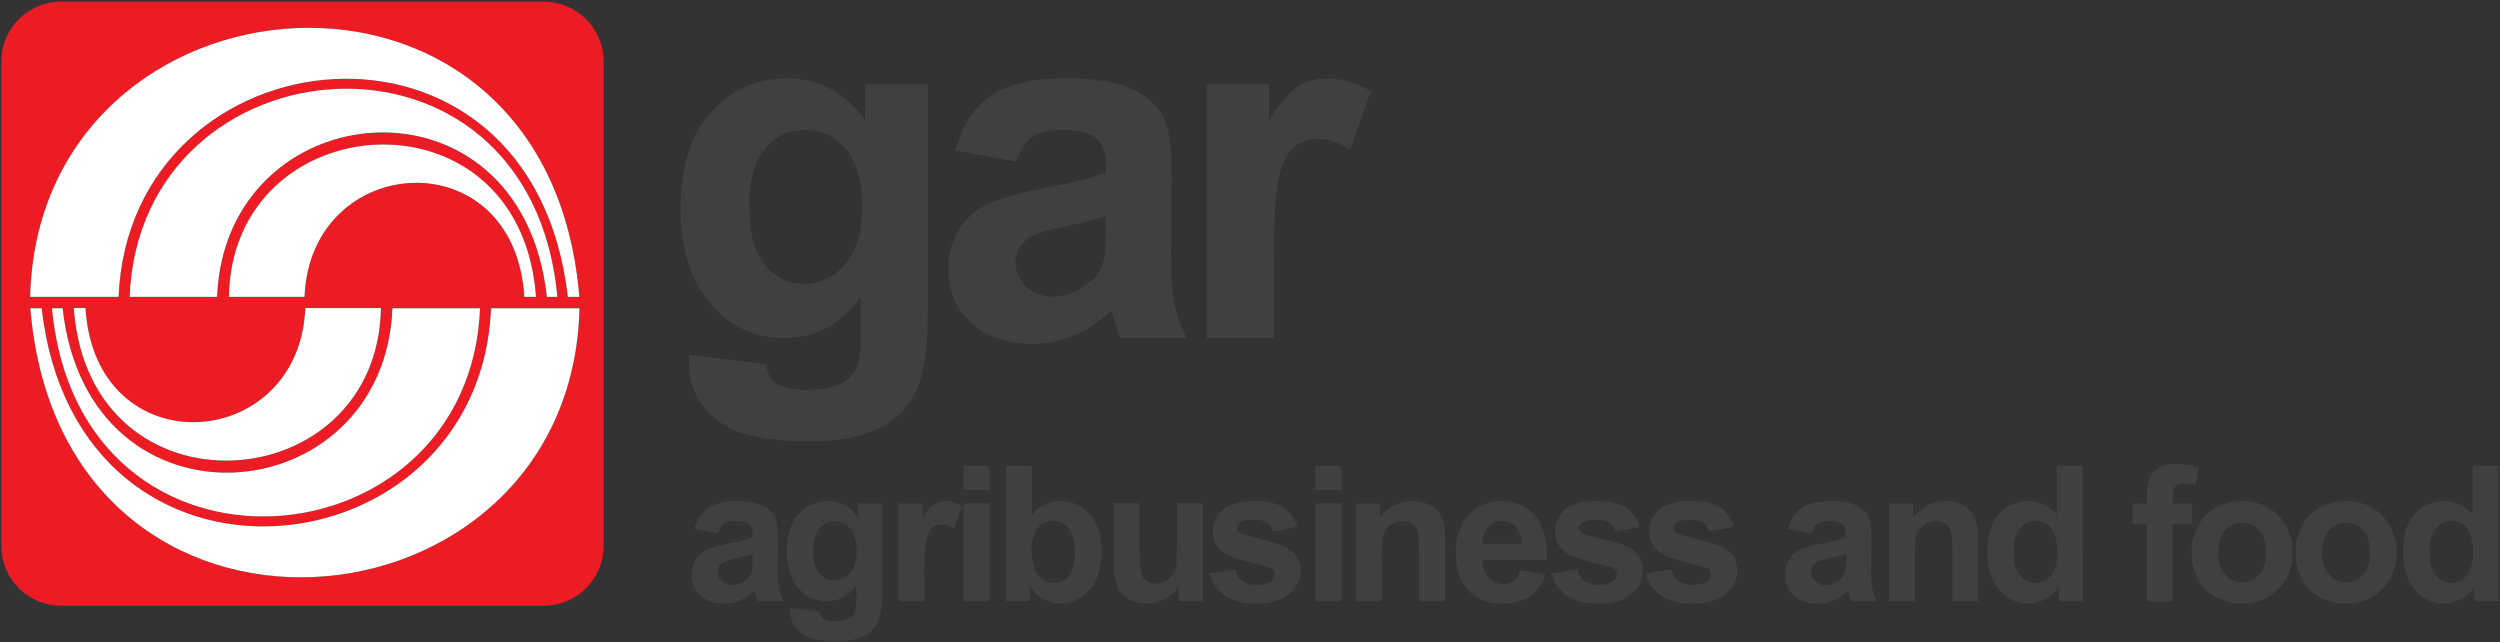 <svg version="1.2" xmlns="http://www.w3.org/2000/svg" viewBox="0 0 1541 396" width="1541" height="396">
	<rect x="0" y="0" width="1541" height="396" fill="#333333" stroke="none"/>
	<title>gar-logo-svg</title>
	<style>
		.s0 { fill: #ed1c24 } 
		.s1 { fill: #ffffff } 
		.s2 { fill: #404041 } 
	</style>
	<g id="Layer">
		<g id="Layer">
			<path id="Layer" fill-rule="evenodd" class="s0" d="m0.8 38c0-20.5 16.5-37 37-37h297.3c20.4 0 37 16.5 37 37v298.4c0 20.4-16.6 37-37 37h-297.3c-20.5 0-37-16.6-37-37zm356.4 152h-54.5c-6.8 165.2-255 193-277 0h-7c19.3 235.4 333.7 206.4 338.5 0zm-61.3 0h-54c-5 126.6-187.5 143.5-203.3 0h-6.6c17 181.4 257.7 160.5 263.9 0zm-61.1 0h-46.6c-3.7 89.6-129.5 97.8-135.5 0h-7.2c9.3 131.6 187.3 118.9 189.3 0zm-216.2-6.9h54.5c6.8-165.2 254.9-192.9 276.9 0h7.1c-19.3-235.5-333.7-206.5-338.5 0zm61.3 0h53.9c5.1-126.5 187.5-143.5 203.3 0h6.5c-16.9-181.4-257.4-160.6-263.7 0zm61.2 0h46.6c3.6-89.6 129.4-97.9 135.5 0h7.2c-9.5-131.6-187.5-118.9-189.3 0z"/>
			<g id="Layer">
				<path id="Layer" fill-rule="evenodd" class="s1" d="m18.6 183h54.5c6.8-165.1 254.9-192.9 276.9 0h7.1c-19.3-235.4-333.7-206.4-338.5 0z"/>
				<path id="Layer" fill-rule="evenodd" class="s1" d="m79.9 183h53.9c5.1-126.5 187.5-143.5 203.3 0h6.5c-16.9-181.4-257.4-160.5-263.7 0z"/>
				<path id="Layer" fill-rule="evenodd" class="s1" d="m141.1 183h46.6c3.6-89.6 129.4-97.8 135.5 0h7.2c-9.5-131.5-187.5-118.8-189.3 0z"/>
				<path id="Layer" fill-rule="evenodd" class="s1" d="m357.2 190h-54.5c-6.8 165.2-255 192.9-277 0h-7c19.3 235.4 333.7 206.4 338.5 0z"/>
				<path id="Layer" fill-rule="evenodd" class="s1" d="m295.9 190h-54c-5 126.5-187.5 143.5-203.3 0h-6.6c17 181.4 257.7 160.5 263.9 0z"/>
				<path id="Layer" fill-rule="evenodd" class="s1" d="m234.8 189.9h-46.6c-3.7 89.6-129.5 97.9-135.5 0h-7.2c9.3 131.6 187.3 119 189.3 0z"/>
			</g>
		</g>
		<g id="Layer">
			<path id="Layer" fill-rule="evenodd" class="s2" d="m424.9 218.7l47.3 5.8c0.7 5.4 2.6 9.2 5.4 11.3 4 2.9 10.1 4.5 18.6 4.5 10.8 0 18.9-1.6 24.2-4.9 3.7-2.2 6.4-5.6 8.3-10.5 1.2-3.5 1.9-9.8 1.9-19v-22.9c-12.3 16.9-28 25.4-46.8 25.4-21 0-37.7-8.9-49.9-26.6-9.7-14.1-14.4-31.6-14.4-52.5 0-26.2 6.2-46.3 18.8-60.1 12.6-13.9 28.3-20.8 47.1-20.8q28.9 0 47.8 25.5v-21.9h38.7v140.4c0 18.5-1.5 32.3-4.5 41.5-3 9.1-7.3 16.3-12.9 21.5-5.5 5.2-12.8 9.2-22 12.3-9.1 2.9-20.8 4.4-34.8 4.4-26.5 0-45.3-4.5-56.3-13.6q-16.7-13.6-16.7-34.5c0-1.6 0.1-3.3 0.2-5.3zm36.9-91.8c0 16.5 3.3 28.7 9.7 36.5 6.4 7.7 14.4 11.6 23.8 11.6 10 0 18.6-4 25.6-11.9 6.9-7.9 10.5-19.6 10.5-35.1 0-16.3-3.4-28.3-10-36.2-6.7-7.8-15.1-11.7-25.4-11.7-9.9 0-18 3.8-24.5 11.6-6.4 7.6-9.7 19.4-9.7 35.2z"/>
			<path id="Layer" fill-rule="evenodd" class="s2" d="m626.3 99.6l-37.5-6.8c4.2-15.1 11.4-26.3 21.7-33.6 10.4-7.3 25.6-10.9 46-10.9 18.4 0 32.1 2.2 41.2 6.5 9 4.4 15.3 10 19 16.7q5.6 10.1 5.6 37l-0.4 48.4c0 13.8 0.6 23.9 2 30.4 1.3 6.6 3.7 13.5 7.4 21h-40.9c-1.1-2.8-2.5-6.8-4-12.2-0.6-2.4-1.2-4.1-1.5-4.8-7 6.9-14.6 12-22.7 15.4-8 3.5-16.6 5.2-25.7 5.2q-24.2 0-38.1-13.2c-9.3-8.7-13.9-19.8-13.9-33.1 0-8.8 2.1-16.7 6.3-23.6 4.2-6.9 10.2-12.3 17.7-15.9 7.7-3.7 18.6-6.9 32.9-9.7 19.3-3.6 32.8-7 40.2-10.1v-4.1c0-8-2-13.7-5.8-17-4-3.4-11.4-5.1-22.3-5.1-7.4 0-13.1 1.4-17.2 4.3-4.1 2.9-7.5 7.9-10 15.2zm55.3 33.7q0.1 0 0.1 0zm-25.1 6.3c-11.5 2.4-19 4.8-22.5 7.2-5.4 3.9-8 8.7-8 14.6 0 5.8 2.1 10.9 6.4 15.1 4.4 4.2 9.8 6.3 16.5 6.3 7.5 0 14.6-2.5 21.3-7.4 5-3.7 8.3-8.3 9.8-13.7 1.1-3.6 1.6-10.3 1.6-20.2v-8.2q-7.9 2.6-25.1 6.3z"/>
			<path id="Layer" class="s2" d="m785.2 208.4h-41.4v-156.5h38.4v22.3c6.6-10.5 12.5-17.5 17.7-20.8q7.8-5 17.9-5 14.1 0 27.2 7.8l-12.8 36.1q-10.5-6.8-19.4-6.8c-5.8 0-10.8 1.6-14.7 4.8-4 3.2-7.2 9-9.5 17.3-2.3 8.3-3.4 25.8-3.4 52.5z"/>
		</g>
		<g id="Layer">
			<path id="Layer" fill-rule="evenodd" class="s2" d="m442.5 328.7l-14.5-2.6c1.6-5.8 4.5-10.2 8.4-13 4-2.7 9.9-4.2 17.7-4.2 7.2 0 12.4 0.9 16 2.6 3.4 1.6 5.9 3.8 7.3 6.3 1.4 2.7 2.1 7.4 2.1 14.3l-0.2 18.7c0 5.3 0.3 9.2 0.8 11.8 0.5 2.5 1.5 5.2 2.8 8h-15.8c-0.4-1.1-0.9-2.6-1.5-4.7-0.2-0.9-0.4-1.6-0.6-1.8-2.7 2.7-5.6 4.6-8.7 5.9-3.1 1.4-6.4 2.1-9.9 2.1-6.2 0-11.1-1.7-14.7-5.1-3.5-3.3-5.4-7.6-5.4-12.8 0-3.3 0.9-6.4 2.5-9.1 1.6-2.7 3.9-4.7 6.9-6.2 2.9-1.4 7.1-2.6 12.6-3.7 7.5-1.4 12.6-2.6 15.6-3.9v-1.6q0-4.7-2.3-6.6-2.3-2-8.6-2c-2.8 0-5 0.6-6.6 1.7-1.7 1.1-2.9 3.1-3.9 5.9zm21.3 12.9c-2 0.7-5.3 1.5-9.8 2.5-4.4 0.9-7.3 1.8-8.6 2.7-2.1 1.6-3.1 3.4-3.1 5.7q0 3.4 2.5 5.8c1.7 1.6 3.8 2.4 6.4 2.4 2.8 0 5.6-0.9 8.2-2.8q2.9-2.2 3.8-5.3c0.4-1.4 0.6-4 0.6-7.9z"/>
			<path id="Layer" fill-rule="evenodd" class="s2" d="m487 374.7l18.3 2.2c0.2 2.1 1 3.6 2 4.3 1.6 1.2 3.9 1.7 7.2 1.7 4.2 0 7.3-0.6 9.4-1.8 1.4-0.9 2.4-2.2 3.2-4.1q0.7-2 0.7-7.3v-8.8c-4.8 6.5-10.8 9.7-18 9.7-8.2 0-14.5-3.4-19.2-10.2-3.7-5.5-5.6-12.2-5.6-20.3q0-15.1 7.3-23.2c4.9-5.3 10.9-8 18.2-8 7.4 0 13.6 3.3 18.4 9.9v-8.5h15v54.2c0 7.1-0.6 12.4-1.8 16-1.2 3.5-2.8 6.3-4.9 8.3-2.1 2-5 3.6-8.5 4.7-3.6 1.2-8 1.7-13.5 1.7-10.2 0-17.4-1.8-21.7-5.3-4.3-3.5-6.4-8-6.4-13.4-0.2-0.5-0.2-1.1-0.1-1.8zm14.2-35.5c0 6.4 1.3 11.1 3.7 14.1 2.5 3 5.6 4.5 9.2 4.5 3.8 0 7.2-1.5 9.9-4.6 2.7-3 4-7.5 4-13.5 0-6.2-1.3-10.9-3.9-14-2.6-3-5.8-4.5-9.7-4.5-3.8 0-7 1.5-9.5 4.5-2.4 2.8-3.7 7.4-3.7 13.5z"/>
			<path id="Layer" class="s2" d="m569.9 370.6h-16v-60.3h14.8v8.6c2.5-4.1 4.9-6.8 6.9-8 2-1.3 4.4-2 6.9-2 3.7 0 7.1 1 10.5 3.1l-5 13.9c-2.7-1.8-5.2-2.6-7.4-2.6-2.3 0-4.2 0.6-5.8 1.9-1.5 1.2-2.7 3.4-3.6 6.6-1 3.2-1.4 10-1.4 20.3v18.5z"/>
			<path id="Layer" class="s2" d="m594 302v-14.8h15.9v14.8zm0 8.3h16v60.3h-16z"/>
			<path id="Layer" fill-rule="evenodd" class="s2" d="m620.1 370.6v-83.4h15.9v30.1c4.9-5.7 10.8-8.4 17.5-8.4 7.3 0 13.4 2.6 18.2 7.9 4.8 5.3 7.3 13 7.3 23 0 10.3-2.5 18.2-7.4 23.8-5 5.5-10.9 8.4-17.9 8.4-3.5 0-6.9-0.9-10.2-2.6-3.3-1.7-6.2-4.3-8.6-7.7v8.9zm15.8-31.5c0 6.2 1 10.9 3 13.9 2.8 4.3 6.4 6.4 11 6.4 3.5 0 6.5-1.5 9-4.6 2.5-3 3.7-7.7 3.7-14.2 0-6.9-1.3-11.8-3.8-14.9-2.5-3.1-5.7-4.7-9.6-4.7-3.8 0-7 1.6-9.6 4.5-2.4 3-3.7 7.6-3.7 13.6z"/>
			<path id="Layer" class="s2" d="m726.6 370.6v-9c-2.1 3.1-5 5.8-8.6 7.6-3.5 1.9-7.4 2.8-11.3 2.8-4.1 0-7.7-0.9-11-2.7-3.2-1.8-5.5-4.3-6.9-7.5-1.5-3.2-2.2-7.6-2.2-13.4v-38.2h15.9v27.7c0 8.5 0.4 13.7 1 15.7 0.6 1.9 1.6 3.4 3.2 4.5 1.5 1.1 3.5 1.7 5.8 1.7q4.2 0 7.3-2.3c2.2-1.5 3.6-3.3 4.5-5.5 0.8-2.2 1.2-7.7 1.2-16.3v-25.5h15.9v60.3h-14.8z"/>
			<path id="Layer" class="s2" d="m745.4 353.4l16.1-2.4c0.6 3.1 2 5.4 4.1 7 2.1 1.6 5 2.5 8.7 2.5q6.2 0 9.3-2.3c1.5-1.1 2.1-2.5 2.1-4.3 0-1.3-0.4-2.2-1.1-3-0.8-0.8-2.6-1.4-5.4-2.1-12.9-2.9-21.1-5.5-24.5-7.8-4.8-3.3-7.2-7.9-7.2-13.7 0-5.2 2.1-9.6 6.3-13.2 4.1-3.5 10.4-5.2 19.2-5.2q12.3 0 18.4 4c4 2.7 6.8 6.6 8.3 11.9l-15.1 2.8c-0.6-2.4-1.8-4.1-3.6-5.4-1.8-1.2-4.4-1.8-7.8-1.8-4.2 0-7.2 0.6-9 1.7-1.1 0.9-1.8 2-1.8 3.3 0 1.2 0.5 2.1 1.6 3 1.4 1 6.4 2.5 14.9 4.4 8.5 1.9 14.5 4.3 17.8 7.2 3.4 2.8 5 6.8 5 11.8 0 5.6-2.3 10.3-6.9 14.3-4.6 3.9-11.4 6-20.5 6-8.2 0-14.7-1.7-19.5-5.1-4.8-3.3-7.9-7.9-9.4-13.6z"/>
			<path id="Layer" class="s2" d="m810.9 302v-14.8h16v14.8zm0 8.3h15.9v60.3h-15.9z"/>
			<path id="Layer" class="s2" d="m890.7 370.6h-16v-30.8c0-6.5-0.3-10.8-1-12.6-0.6-2-1.7-3.4-3.3-4.5-1.5-1.1-3.3-1.6-5.5-1.6-2.8 0-5.3 0.8-7.5 2.3q-3.2 2.3-4.5 6c-0.8 2.6-1.2 7.2-1.2 13.9v27.3h-15.9v-60.3h14.8v8.8c5.3-6.8 11.9-10.2 19.9-10.2 3.6 0 6.7 0.5 9.7 1.9 2.8 1.2 5.1 2.8 6.6 4.9 1.5 1.9 2.5 4.2 3.1 6.7 0.6 2.5 0.9 6 0.9 10.7 0 0 0 37.5-0.1 37.5z"/>
			<path id="Layer" fill-rule="evenodd" class="s2" d="m936.9 351.5l15.8 2.7c-2.1 5.8-5.3 10.2-9.6 13.3-4.4 3-9.9 4.6-16.6 4.6-10.5 0-18.2-3.5-23.2-10.3-4-5.5-6-12.4-6-20.8 0-10 2.6-17.9 7.8-23.6 5.2-5.6 11.9-8.5 19.8-8.5 9 0 16.1 3 21.3 8.9 5.2 6 7.6 15.1 7.4 27.3h-39.9c0.1 4.7 1.4 8.4 3.8 11 2.5 2.6 5.6 3.9 9.3 3.9q3.8 0 6.3-2 2.5-2 3.8-6.5zm0.9-16.3c-0.1-4.6-1.3-8.1-3.6-10.5-2.3-2.4-5.1-3.6-8.3-3.6-3.5 0-6.4 1.3-8.7 3.8-2.3 2.5-3.3 6-3.3 10.3z"/>
			<path id="Layer" class="s2" d="m956.3 353.4l16.1-2.4c0.6 3.1 2.1 5.4 4.1 7 2.1 1.6 5 2.5 8.7 2.5q6.2 0 9.3-2.3c1.5-1.1 2.1-2.5 2.1-4.3 0-1.3-0.3-2.2-1.1-3-0.8-0.8-2.6-1.4-5.4-2.1-12.9-2.9-21.1-5.5-24.4-7.8-4.8-3.3-7.2-7.9-7.2-13.7 0-5.2 2-9.6 6.2-13.2 4.1-3.5 10.5-5.2 19.3-5.2q12.3 0 18.3 4c4.1 2.7 6.8 6.6 8.4 11.9l-15.1 2.8c-0.6-2.4-1.8-4.1-3.7-5.4-1.7-1.2-4.3-1.8-7.7-1.8-4.2 0-7.2 0.6-9 1.7-1.2 0.9-1.8 2-1.8 3.3 0 1.2 0.5 2.1 1.6 3 1.4 1 6.4 2.5 14.9 4.4 8.5 1.9 14.5 4.3 17.8 7.2 3.4 2.8 5 6.8 5 11.8 0 5.6-2.4 10.3-6.9 14.3-4.6 3.9-11.4 6-20.5 6-8.2 0-14.7-1.7-19.5-5.1-4.9-3.3-8-7.9-9.5-13.6z"/>
			<path id="Layer" class="s2" d="m1014.3 353.4l16.1-2.4c0.7 3.1 2.1 5.4 4.1 7 2.1 1.6 5 2.5 8.7 2.5q6.2 0 9.3-2.3c1.5-1.1 2.1-2.5 2.1-4.3 0-1.3-0.4-2.2-1.1-3-0.8-0.8-2.6-1.4-5.4-2.1-12.9-2.9-21.1-5.5-24.4-7.8-4.8-3.3-7.2-7.9-7.2-13.7 0-5.2 2.1-9.6 6.2-13.2 4.2-3.5 10.5-5.2 19.3-5.2 8.3 0 14.3 1.3 18.4 4 4 2.7 6.8 6.6 8.3 11.9l-15.1 2.8c-0.6-2.4-1.8-4.1-3.6-5.4-1.8-1.2-4.3-1.8-7.7-1.8-4.2 0-7.2 0.6-9 1.7-1.2 0.9-1.8 2-1.8 3.3 0 1.2 0.5 2.1 1.6 3 1.4 1 6.3 2.5 14.9 4.4 8.5 1.9 14.4 4.3 17.8 7.2 3.4 2.8 5 6.8 5 11.8 0 5.6-2.4 10.3-6.9 14.3-4.6 3.9-11.4 6-20.5 6-8.2 0-14.7-1.7-19.5-5.1-5-3.3-8.1-7.9-9.6-13.6z"/>
			<path id="Layer" fill-rule="evenodd" class="s2" d="m1116.5 328.7l-14.5-2.6c1.7-5.8 4.4-10.2 8.4-13 3.9-2.7 9.8-4.2 17.7-4.2q10.7 0 15.9 2.6c3.4 1.6 5.9 3.8 7.4 6.3 1.4 2.7 2.1 7.4 2.1 14.3l-0.2 18.7c0 5.3 0.2 9.2 0.7 11.8 0.5 2.5 1.6 5.2 2.9 8h-15.8c-0.4-1.1-0.9-2.6-1.5-4.7-0.2-0.9-0.5-1.6-0.6-1.8-2.8 2.7-5.6 4.6-8.7 5.9-3.1 1.4-6.4 2.1-9.9 2.1-6.2 0-11.1-1.7-14.7-5.1-3.6-3.3-5.4-7.6-5.4-12.8 0-3.3 0.8-6.4 2.4-9.1 1.7-2.7 4-4.7 6.9-6.2 3-1.4 7.2-2.6 12.7-3.7 7.5-1.4 12.6-2.6 15.5-3.9v-1.6q0-4.7-2.2-6.6-2.3-2-8.6-2c-2.8 0-5 0.6-6.6 1.7-1.6 1.1-2.9 3.1-3.9 5.9zm21.4 12.9c-2.1 0.7-5.3 1.5-9.7 2.5-4.5 0.9-7.3 1.8-8.7 2.7-2.1 1.6-3.1 3.4-3.1 5.7q0 3.4 2.6 5.8c1.6 1.6 3.7 2.4 6.3 2.4 2.9 0 5.7-0.9 8.3-2.8q2.9-2.2 3.7-5.3c0.5-1.4 0.7-4 0.7-7.9 0 0 0-3.1-0.1-3.1z"/>
			<path id="Layer" class="s2" d="m1219.4 370.6h-16v-30.8c0-6.5-0.3-10.8-1-12.6-0.7-2-1.8-3.4-3.4-4.5-1.5-1.1-3.3-1.6-5.5-1.6-2.8 0-5.2 0.8-7.5 2.3q-3.2 2.3-4.5 6c-0.8 2.6-1.2 7.2-1.2 13.9v27.3h-15.9v-60.3h14.8v8.8c5.3-6.8 11.9-10.2 19.8-10.2 3.6 0 6.8 0.5 9.7 1.9 2.9 1.2 5.1 2.8 6.6 4.9 1.5 1.9 2.5 4.2 3.1 6.7 0.6 2.5 0.9 6 0.9 10.7 0 0 0 37.5 0.1 37.5z"/>
			<path id="Layer" fill-rule="evenodd" class="s2" d="m1283.9 370.6h-14.8v-8.9c-2.5 3.5-5.4 6.1-8.8 7.8-3.3 1.6-6.7 2.5-10.1 2.5-7 0-12.9-2.8-17.8-8.4-5-5.7-7.4-13.4-7.4-23.4 0-10.3 2.3-18 7.2-23.4 4.8-5.3 10.9-7.9 18.2-7.9 6.7 0 12.5 2.7 17.5 8.4v-30.1h15.9c0 0 0 83.4 0.1 83.4zm-42.6-31.5c0 6.5 0.8 11.1 2.7 14 2.6 4.2 6.2 6.2 10.8 6.2 3.7 0 6.8-1.6 9.4-4.7 2.6-3.1 3.9-7.8 3.9-14.1 0-6.9-1.3-11.9-3.8-14.9-2.5-3-5.7-4.6-9.6-4.6-3.8 0-7 1.5-9.5 4.5-2.6 3.2-3.9 7.6-3.9 13.6z"/>
			<path id="Layer" class="s2" d="m1314.5 310.3h8.9v-4.6c0-5 0.5-8.9 1.6-11.3 1.1-2.5 3.1-4.5 5.9-6.1 3-1.6 6.6-2.4 11-2.4q6.8 0 13.4 2l-2.2 11.2c-2.5-0.6-5-0.9-7.3-0.9-2.3 0-4 0.5-5 1.6-1 1.1-1.5 3.2-1.5 6.2v4.3h11.9v12.6h-11.9v47.8h-15.9v-47.8h-8.9z"/>
			<path id="Layer" fill-rule="evenodd" class="s2" d="m1350.9 339.6c0-5.3 1.4-10.4 4-15.4q3.9-7.4 11-11.3c4.8-2.6 10.2-4 16.1-4 9.1 0 16.6 3 22.4 8.9 5.8 6 8.7 13.5 8.7 22.5q0 13.7-8.8 22.7c-5.9 6-13.3 9-22.2 9-5.6 0-10.9-1.3-15.8-3.8-5.1-2.5-8.8-6.1-11.4-11-2.6-4.8-4-10.7-4-17.6zm16.4 0.9c0 5.9 1.4 10.5 4.3 13.7 2.8 3.2 6.3 4.8 10.5 4.8 4.2 0 7.6-1.6 10.5-4.8 2.7-3.2 4.2-7.8 4.2-13.8 0-5.9-1.5-10.5-4.2-13.6-2.9-3.2-6.3-4.8-10.5-4.8-4.2 0-7.7 1.6-10.5 4.8-2.9 3.1-4.3 7.7-4.3 13.7z"/>
			<path id="Layer" fill-rule="evenodd" class="s2" d="m1415 339.6c0-5.3 1.3-10.4 3.9-15.4q3.9-7.4 11.1-11.3c4.8-2.6 10.2-4 16-4 9.2 0 16.7 3 22.4 8.9 5.8 6 8.8 13.5 8.8 22.5q0 13.7-8.8 22.7c-5.9 6-13.3 9-22.3 9q-8.3 0-15.9-3.8c-5-2.5-8.8-6.1-11.4-11-2.5-4.8-3.8-10.7-3.8-17.6zm16.3 0.9c0 5.9 1.5 10.5 4.3 13.7 2.9 3.2 6.4 4.8 10.5 4.8 4.2 0 7.7-1.6 10.5-4.8 2.9-3.2 4.2-7.8 4.2-13.8 0-5.9-1.4-10.5-4.2-13.6-2.8-3.2-6.3-4.8-10.5-4.8-4.1 0-7.6 1.6-10.5 4.8-2.8 3.1-4.3 7.7-4.3 13.7z"/>
			<path id="Layer" fill-rule="evenodd" class="s2" d="m1540.1 370.6h-14.8v-8.9c-2.4 3.5-5.4 6.1-8.7 7.8-3.4 1.6-6.8 2.5-10.2 2.5-7 0-12.8-2.8-17.8-8.4-5-5.7-7.4-13.4-7.4-23.4 0-10.3 2.4-18 7.2-23.4 4.8-5.3 10.9-7.9 18.2-7.9 6.8 0 12.6 2.7 17.6 8.4v-30.1h15.9zm-42.5-31.5c0 6.5 0.9 11.1 2.7 14 2.6 4.2 6.2 6.2 10.8 6.2 3.7 0 6.8-1.6 9.4-4.7 2.6-3.1 3.9-7.8 3.9-14 0-7-1.3-12-3.8-15-2.5-3-5.7-4.6-9.6-4.6-3.8 0-7 1.5-9.5 4.5-2.7 3.2-3.9 7.7-3.9 13.6z"/>
		</g>
	</g>
</svg>
